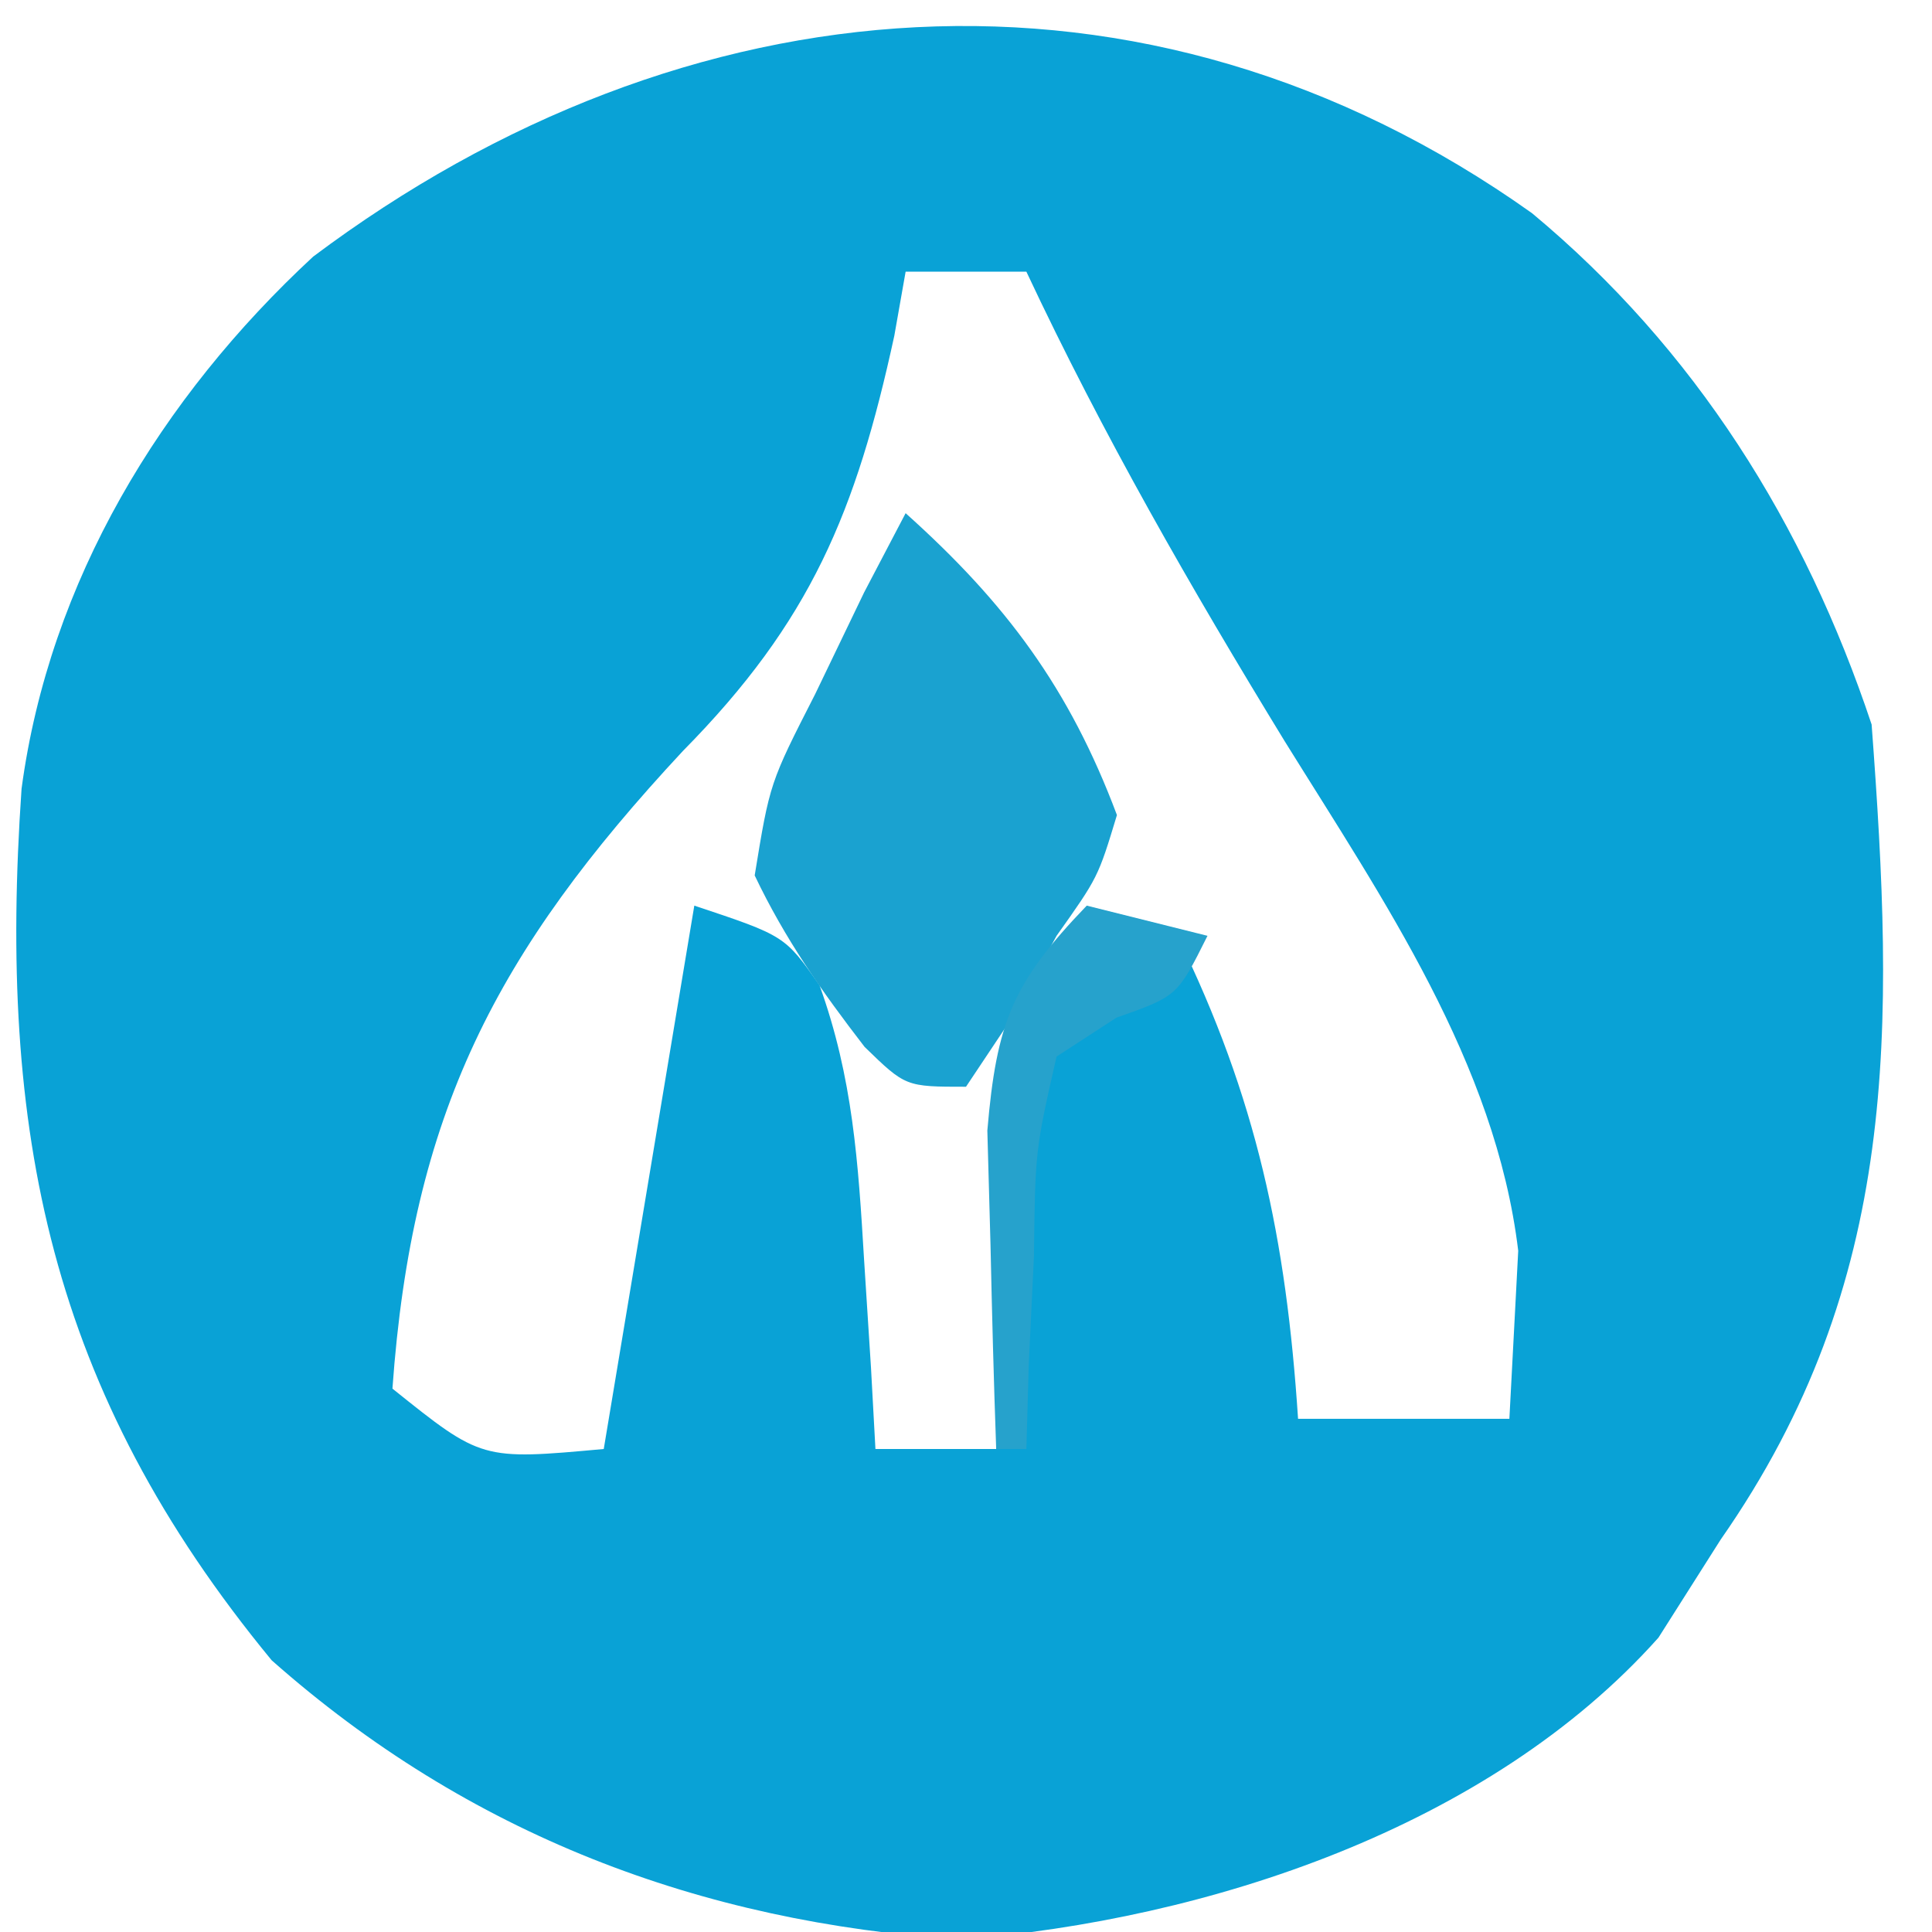 <?xml version="1.0" encoding="UTF-8"?>
<svg version="1.1" xmlns="http://www.w3.org/2000/svg" width="64" height="64">
<path d="M0 0 C5.405 4.495 9.034 10.289 11.25 16.938 C11.999 26.968 12.215 35.39 6.25 43.938 C5.229 45.546 5.229 45.546 4.188 47.188 C-1.428 53.485 -10.763 56.546 -18.938 57.188 C-27.565 56.622 -35.239 53.702 -41.75 47.938 C-49.117 38.993 -50.82 30.415 -50.036 19.067 C-49.112 12.181 -45.418 6.109 -40.375 1.438 C-28.093 -7.774 -12.84 -9.134 0 0 Z M-20.75 1.938 C-20.874 2.639 -20.997 3.34 -21.125 4.062 C-22.393 9.893 -23.893 13.525 -28.125 17.812 C-34.34 24.487 -37.101 29.848 -37.75 38.938 C-34.796 41.307 -34.796 41.307 -30.75 40.938 C-29.76 34.998 -28.77 29.058 -27.75 22.938 C-24.75 23.938 -24.75 23.938 -23.602 25.578 C-22.498 28.636 -22.319 31.446 -22.125 34.688 C-22.05 35.858 -21.975 37.028 -21.898 38.234 C-21.849 39.126 -21.8 40.018 -21.75 40.938 C-20.43 40.938 -19.11 40.938 -17.75 40.938 C-17.677 39.474 -17.677 39.474 -17.602 37.98 C-17.527 36.708 -17.452 35.436 -17.375 34.125 C-17.305 32.86 -17.236 31.596 -17.164 30.293 C-16.75 26.938 -16.75 26.938 -14.75 23.938 C-13.76 23.938 -12.77 23.938 -11.75 23.938 C-9.121 29.309 -8.142 33.982 -7.75 39.938 C-5.44 39.938 -3.13 39.938 -0.75 39.938 C-0.657 38.174 -0.657 38.174 -0.562 36.375 C-0.528 35.714 -0.493 35.052 -0.457 34.371 C-1.207 28.144 -4.942 22.726 -8.188 17.5 C-11.298 12.413 -14.214 7.341 -16.75 1.938 C-18.07 1.938 -19.39 1.938 -20.75 1.938 Z " fill="#09A2D6" transform="translate(50.75,7.062)"/>
<path d="M0 0 C3.325 2.981 5.424 5.798 7 10 C6.375 12.062 6.375 12.062 5 14 C4.505 14.908 4.01 15.815 3.5 16.75 C3.005 17.492 2.51 18.235 2 19 C0 19 0 19 -1.359 17.68 C-2.786 15.829 -3.993 14.112 -5 12 C-4.5 8.938 -4.5 8.938 -3 6 C-2.464 4.886 -1.927 3.772 -1.375 2.625 C-0.921 1.759 -0.468 0.892 0 0 Z " fill="#1AA2D0" transform="translate(30,17)"/>
<path d="M0 0 C1.32 0.33 2.64 0.66 4 1 C3 3 3 3 0.984 3.711 C0.33 4.136 -0.325 4.562 -1 5 C-1.707 8.109 -1.707 8.109 -1.75 11.625 C-1.807 12.814 -1.863 14.002 -1.922 15.227 C-1.948 16.142 -1.973 17.057 -2 18 C-2.33 18 -2.66 18 -3 18 C-3.081 15.751 -3.139 13.5 -3.188 11.25 C-3.222 9.997 -3.257 8.744 -3.293 7.453 C-2.988 3.859 -2.456 2.553 0 0 Z " fill="#26A2CC" transform="translate(36,30)"/>
</svg>
